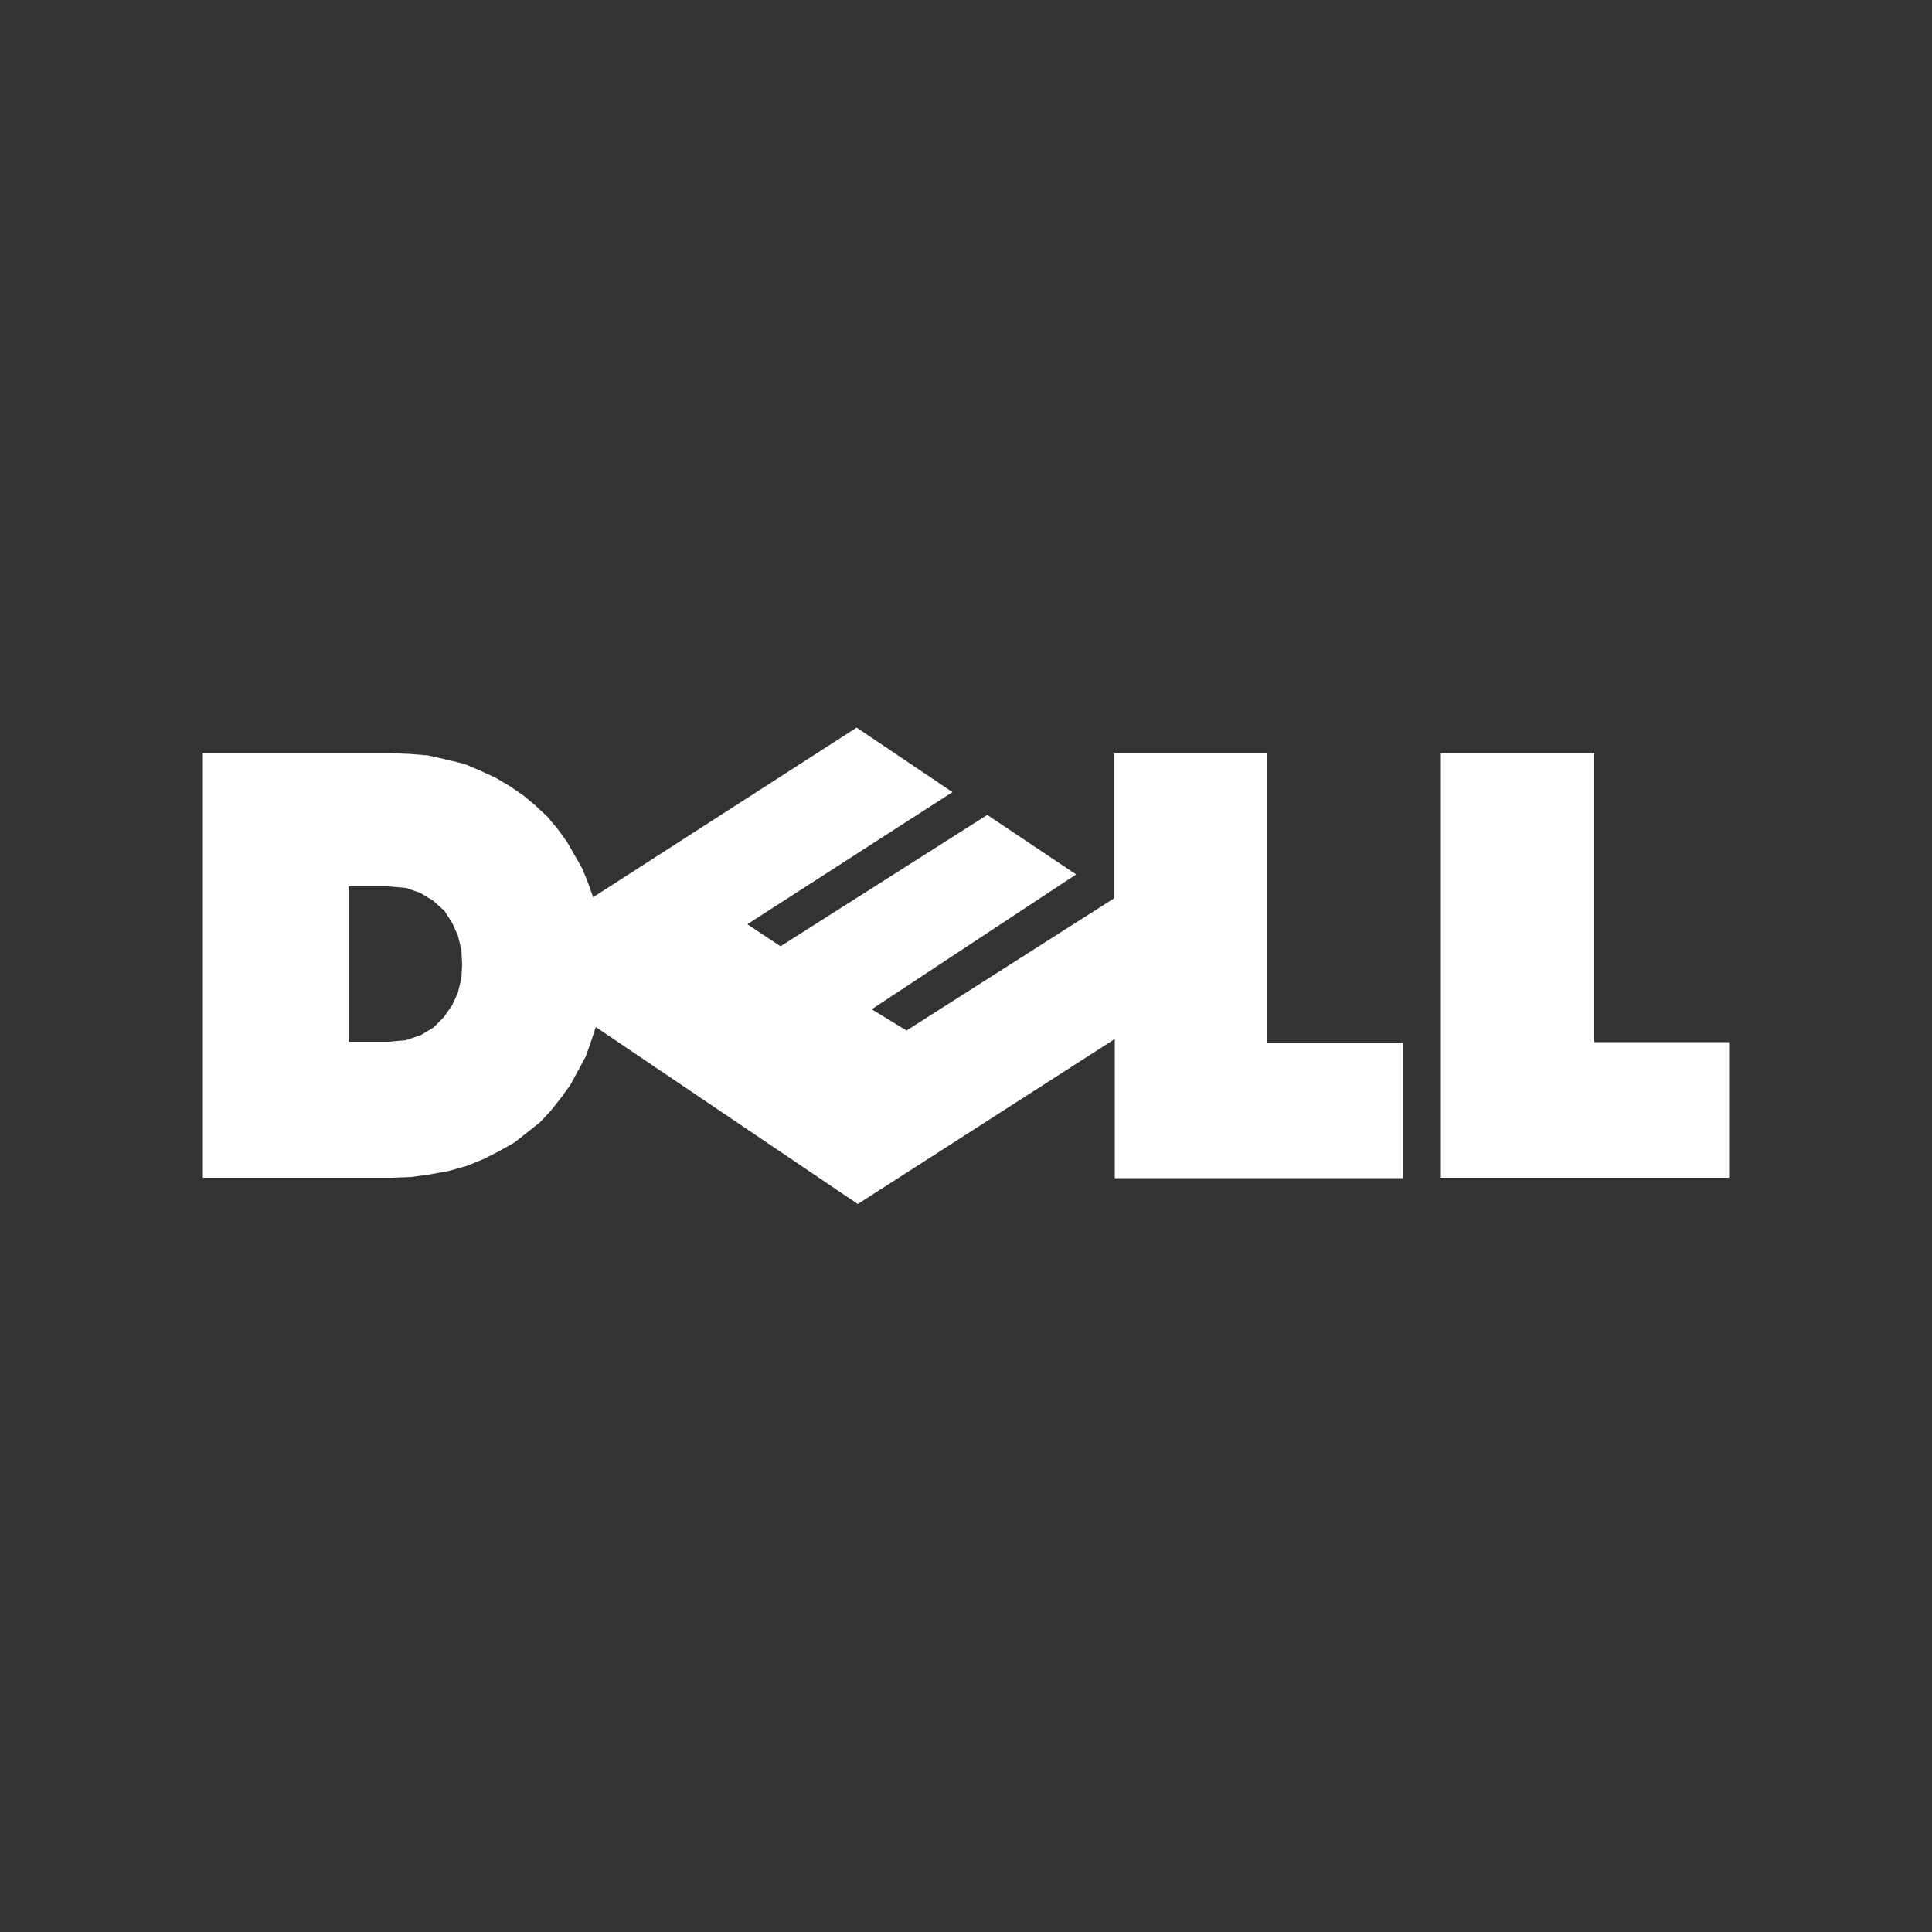 <svg xmlns="http://www.w3.org/2000/svg" xmlns:xlink="http://www.w3.org/1999/xlink" id="Layer_1" x="0px" y="0px" viewBox="0 0 500 500" style="enable-background:new 0 0 500 500;" xml:space="preserve"><rect x="0" y="0" width="500" height="500" fill="#333333" stroke="none"/> <style type="text/css"> .st0{fill-rule:evenodd;clip-rule:evenodd;fill:none;} .st1{fill-rule:evenodd;clip-rule:evenodd;fill:#FFFFFF;} </style> <path class="st0" d="M0,0h500v500H0V0z"></path> <path class="st1" d="M52.5,194.9h48l5.3,0.2l5,0.4l4.8,1.1l4.6,1.1l4.2,1.8l3.9,1.8l3.7,2.2l3.5,2.4l3.1,2.6l3.1,2.9l2.6,3.1 l2.4,3.3l2,3.5l2,3.5l1.5,3.7l1.3,3.7l68.2-43.9l24.8,16.7l-53.1,34.2l8.6,5.7l53.5-34l23,15.4l-52.9,34.9l9,5.5l53.7-34.2v-37.5 H328v74.8h35.1v35.1h-74.6v-36L222,311.6l-67.8-45.8l-1.3,3.9l-1.3,3.7l-2,3.7l-2,3.7l-2.4,3.3l-2.6,3.3l-2.9,3.1l-3.3,2.6l-3.3,2.6 l-3.9,2.2l-3.9,2l-4.4,1.8l-4.6,1.3l-4.8,0.9l-5,0.7l-5.5,0.2H52.5V194.9L52.5,194.9z M90.2,229.4h10.3l4.6,0.4l3.7,1.3l3.3,2 l2.9,2.6l2,3.1l1.5,3.3l0.9,3.7l0.2,3.7l-0.2,3.7l-0.9,3.7l-1.5,3.3l-2.2,3.1l-2.6,2.6l-3.3,2l-3.9,1.3l-4.4,0.4H90.2V229.4 L90.2,229.4L90.2,229.4z M372.9,194.9h39.7v74.8h34.9v35.1h-74.6L372.9,194.9L372.9,194.9L372.9,194.9z"></path> </svg>